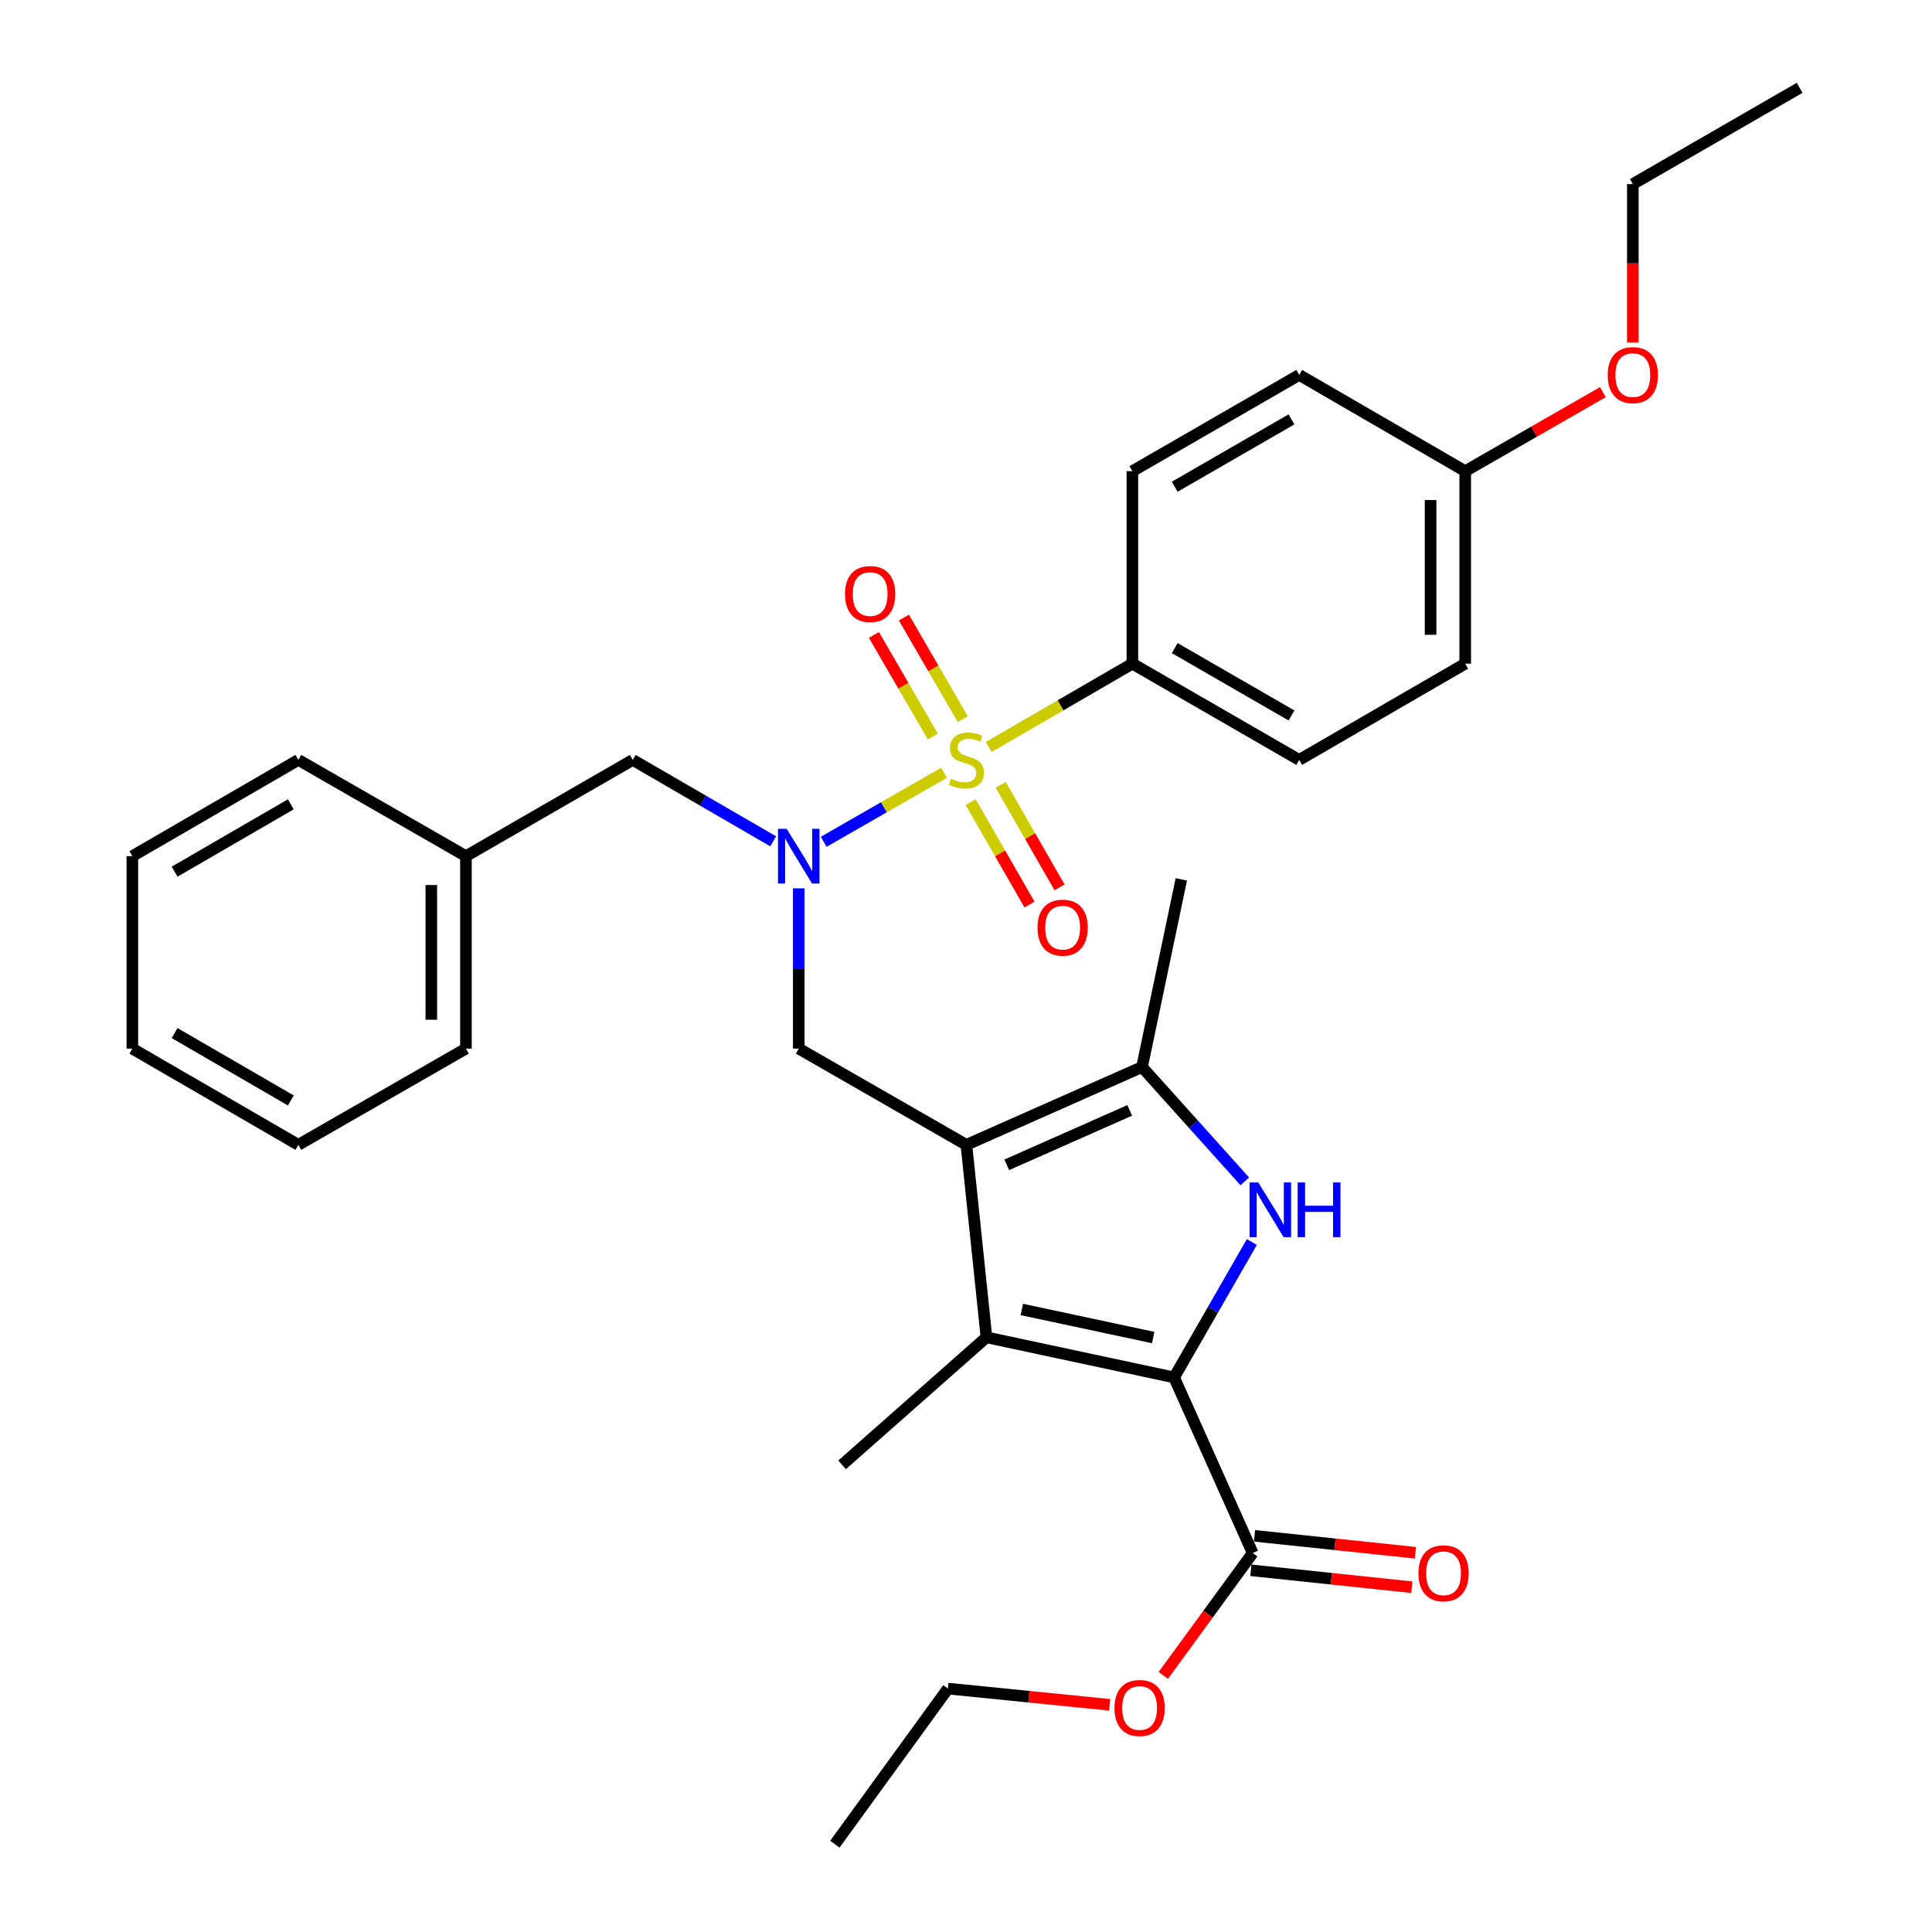 <?xml version='1.0' encoding='iso-8859-1'?>
<svg version='1.1' baseProfile='full'
              xmlns='http://www.w3.org/2000/svg'
                      xmlns:rdkit='http://www.rdkit.org/xml'
                      xmlns:xlink='http://www.w3.org/1999/xlink'
                  xml:space='preserve'
width='1000px' height='1000px' viewBox='0 0 1000 1000'>
<!-- END OF HEADER -->
<rect style='opacity:1.0;fill:#FFFFFF;stroke:none' width='1000' height='1000' x='0' y='0'> </rect>
<path class='bond-4' d='M 488.618,399.975 L 457.479,417.853' style='fill:none;fill-rule:evenodd;stroke:#CCCC00;stroke-width:6px;stroke-linecap:butt;stroke-linejoin:miter;stroke-opacity:1' />
<path class='bond-4' d='M 457.479,417.853 L 426.341,435.731' style='fill:none;fill-rule:evenodd;stroke:#0000FF;stroke-width:6px;stroke-linecap:butt;stroke-linejoin:miter;stroke-opacity:1' />
<path class='bond-8' d='M 511.762,386.621 L 548.94,365.065' style='fill:none;fill-rule:evenodd;stroke:#CCCC00;stroke-width:6px;stroke-linecap:butt;stroke-linejoin:miter;stroke-opacity:1' />
<path class='bond-8' d='M 548.94,365.065 L 586.119,343.508' style='fill:none;fill-rule:evenodd;stroke:#000000;stroke-width:6px;stroke-linecap:butt;stroke-linejoin:miter;stroke-opacity:1' />
<path class='bond-9' d='M 502.408,415.17 L 517.639,441.693' style='fill:none;fill-rule:evenodd;stroke:#CCCC00;stroke-width:6px;stroke-linecap:butt;stroke-linejoin:miter;stroke-opacity:1' />
<path class='bond-9' d='M 517.639,441.693 L 532.871,468.215' style='fill:none;fill-rule:evenodd;stroke:#FF0000;stroke-width:6px;stroke-linecap:butt;stroke-linejoin:miter;stroke-opacity:1' />
<path class='bond-9' d='M 517.954,406.242 L 533.185,432.765' style='fill:none;fill-rule:evenodd;stroke:#CCCC00;stroke-width:6px;stroke-linecap:butt;stroke-linejoin:miter;stroke-opacity:1' />
<path class='bond-9' d='M 533.185,432.765 L 548.417,459.288' style='fill:none;fill-rule:evenodd;stroke:#FF0000;stroke-width:6px;stroke-linecap:butt;stroke-linejoin:miter;stroke-opacity:1' />
<path class='bond-10' d='M 498.329,372.227 L 483.092,345.94' style='fill:none;fill-rule:evenodd;stroke:#CCCC00;stroke-width:6px;stroke-linecap:butt;stroke-linejoin:miter;stroke-opacity:1' />
<path class='bond-10' d='M 483.092,345.94 L 467.855,319.654' style='fill:none;fill-rule:evenodd;stroke:#FF0000;stroke-width:6px;stroke-linecap:butt;stroke-linejoin:miter;stroke-opacity:1' />
<path class='bond-10' d='M 482.82,381.217 L 467.583,354.931' style='fill:none;fill-rule:evenodd;stroke:#CCCC00;stroke-width:6px;stroke-linecap:butt;stroke-linejoin:miter;stroke-opacity:1' />
<path class='bond-10' d='M 467.583,354.931 L 452.345,328.645' style='fill:none;fill-rule:evenodd;stroke:#FF0000;stroke-width:6px;stroke-linecap:butt;stroke-linejoin:miter;stroke-opacity:1' />
<path class='bond-0' d='M 500.199,592.572 L 413.433,542.756' style='fill:none;fill-rule:evenodd;stroke:#000000;stroke-width:6px;stroke-linecap:butt;stroke-linejoin:miter;stroke-opacity:1' />
<path class='bond-3' d='M 500.199,592.572 L 510.587,692.196' style='fill:none;fill-rule:evenodd;stroke:#000000;stroke-width:6px;stroke-linecap:butt;stroke-linejoin:miter;stroke-opacity:1' />
<path class='bond-5' d='M 500.199,592.572 L 591.108,552.297' style='fill:none;fill-rule:evenodd;stroke:#000000;stroke-width:6px;stroke-linecap:butt;stroke-linejoin:miter;stroke-opacity:1' />
<path class='bond-5' d='M 521.097,602.921 L 584.733,574.728' style='fill:none;fill-rule:evenodd;stroke:#000000;stroke-width:6px;stroke-linecap:butt;stroke-linejoin:miter;stroke-opacity:1' />
<path class='bond-1' d='M 607.711,712.951 L 510.587,692.196' style='fill:none;fill-rule:evenodd;stroke:#000000;stroke-width:6px;stroke-linecap:butt;stroke-linejoin:miter;stroke-opacity:1' />
<path class='bond-1' d='M 596.888,692.307 L 528.902,677.778' style='fill:none;fill-rule:evenodd;stroke:#000000;stroke-width:6px;stroke-linecap:butt;stroke-linejoin:miter;stroke-opacity:1' />
<path class='bond-7' d='M 607.711,712.951 L 648.395,803.86' style='fill:none;fill-rule:evenodd;stroke:#000000;stroke-width:6px;stroke-linecap:butt;stroke-linejoin:miter;stroke-opacity:1' />
<path class='bond-33' d='M 607.711,712.951 L 627.835,677.904' style='fill:none;fill-rule:evenodd;stroke:#000000;stroke-width:6px;stroke-linecap:butt;stroke-linejoin:miter;stroke-opacity:1' />
<path class='bond-33' d='M 627.835,677.904 L 647.96,642.856' style='fill:none;fill-rule:evenodd;stroke:#0000FF;stroke-width:6px;stroke-linecap:butt;stroke-linejoin:miter;stroke-opacity:1' />
<path class='bond-2' d='M 644.303,611.482 L 617.706,581.889' style='fill:none;fill-rule:evenodd;stroke:#0000FF;stroke-width:6px;stroke-linecap:butt;stroke-linejoin:miter;stroke-opacity:1' />
<path class='bond-2' d='M 617.706,581.889 L 591.108,552.297' style='fill:none;fill-rule:evenodd;stroke:#000000;stroke-width:6px;stroke-linecap:butt;stroke-linejoin:miter;stroke-opacity:1' />
<path class='bond-16' d='M 510.587,692.196 L 435.872,758.197' style='fill:none;fill-rule:evenodd;stroke:#000000;stroke-width:6px;stroke-linecap:butt;stroke-linejoin:miter;stroke-opacity:1' />
<path class='bond-6' d='M 413.433,459.792 L 413.433,501.274' style='fill:none;fill-rule:evenodd;stroke:#0000FF;stroke-width:6px;stroke-linecap:butt;stroke-linejoin:miter;stroke-opacity:1' />
<path class='bond-6' d='M 413.433,501.274 L 413.433,542.756' style='fill:none;fill-rule:evenodd;stroke:#000000;stroke-width:6px;stroke-linecap:butt;stroke-linejoin:miter;stroke-opacity:1' />
<path class='bond-11' d='M 400.21,435.475 L 363.862,414.4' style='fill:none;fill-rule:evenodd;stroke:#0000FF;stroke-width:6px;stroke-linecap:butt;stroke-linejoin:miter;stroke-opacity:1' />
<path class='bond-11' d='M 363.862,414.4 L 327.514,393.325' style='fill:none;fill-rule:evenodd;stroke:#000000;stroke-width:6px;stroke-linecap:butt;stroke-linejoin:miter;stroke-opacity:1' />
<path class='bond-21' d='M 591.108,552.297 L 611.445,455.173' style='fill:none;fill-rule:evenodd;stroke:#000000;stroke-width:6px;stroke-linecap:butt;stroke-linejoin:miter;stroke-opacity:1' />
<path class='bond-12' d='M 647.457,812.775 L 689.109,817.154' style='fill:none;fill-rule:evenodd;stroke:#000000;stroke-width:6px;stroke-linecap:butt;stroke-linejoin:miter;stroke-opacity:1' />
<path class='bond-12' d='M 689.109,817.154 L 730.761,821.534' style='fill:none;fill-rule:evenodd;stroke:#FF0000;stroke-width:6px;stroke-linecap:butt;stroke-linejoin:miter;stroke-opacity:1' />
<path class='bond-12' d='M 649.332,794.946 L 690.984,799.326' style='fill:none;fill-rule:evenodd;stroke:#000000;stroke-width:6px;stroke-linecap:butt;stroke-linejoin:miter;stroke-opacity:1' />
<path class='bond-12' d='M 690.984,799.326 L 732.636,803.705' style='fill:none;fill-rule:evenodd;stroke:#FF0000;stroke-width:6px;stroke-linecap:butt;stroke-linejoin:miter;stroke-opacity:1' />
<path class='bond-15' d='M 648.395,803.86 L 625.262,835.517' style='fill:none;fill-rule:evenodd;stroke:#000000;stroke-width:6px;stroke-linecap:butt;stroke-linejoin:miter;stroke-opacity:1' />
<path class='bond-15' d='M 625.262,835.517 L 602.13,867.173' style='fill:none;fill-rule:evenodd;stroke:#FF0000;stroke-width:6px;stroke-linecap:butt;stroke-linejoin:miter;stroke-opacity:1' />
<path class='bond-13' d='M 586.119,343.508 L 672.466,393.325' style='fill:none;fill-rule:evenodd;stroke:#000000;stroke-width:6px;stroke-linecap:butt;stroke-linejoin:miter;stroke-opacity:1' />
<path class='bond-13' d='M 608.029,335.453 L 668.473,370.325' style='fill:none;fill-rule:evenodd;stroke:#000000;stroke-width:6px;stroke-linecap:butt;stroke-linejoin:miter;stroke-opacity:1' />
<path class='bond-14' d='M 586.119,343.508 L 586.119,243.875' style='fill:none;fill-rule:evenodd;stroke:#000000;stroke-width:6px;stroke-linecap:butt;stroke-linejoin:miter;stroke-opacity:1' />
<path class='bond-18' d='M 327.514,393.325 L 241.166,443.142' style='fill:none;fill-rule:evenodd;stroke:#000000;stroke-width:6px;stroke-linecap:butt;stroke-linejoin:miter;stroke-opacity:1' />
<path class='bond-20' d='M 672.466,393.325 L 758.396,343.508' style='fill:none;fill-rule:evenodd;stroke:#000000;stroke-width:6px;stroke-linecap:butt;stroke-linejoin:miter;stroke-opacity:1' />
<path class='bond-19' d='M 586.119,243.875 L 672.466,194.068' style='fill:none;fill-rule:evenodd;stroke:#000000;stroke-width:6px;stroke-linecap:butt;stroke-linejoin:miter;stroke-opacity:1' />
<path class='bond-19' d='M 608.028,251.933 L 668.471,217.068' style='fill:none;fill-rule:evenodd;stroke:#000000;stroke-width:6px;stroke-linecap:butt;stroke-linejoin:miter;stroke-opacity:1' />
<path class='bond-23' d='M 574.361,882.418 L 532.51,878.216' style='fill:none;fill-rule:evenodd;stroke:#FF0000;stroke-width:6px;stroke-linecap:butt;stroke-linejoin:miter;stroke-opacity:1' />
<path class='bond-23' d='M 532.51,878.216 L 490.658,874.014' style='fill:none;fill-rule:evenodd;stroke:#000000;stroke-width:6px;stroke-linecap:butt;stroke-linejoin:miter;stroke-opacity:1' />
<path class='bond-17' d='M 758.396,243.875 L 672.466,194.068' style='fill:none;fill-rule:evenodd;stroke:#000000;stroke-width:6px;stroke-linecap:butt;stroke-linejoin:miter;stroke-opacity:1' />
<path class='bond-22' d='M 758.396,243.875 L 794.023,223.421' style='fill:none;fill-rule:evenodd;stroke:#000000;stroke-width:6px;stroke-linecap:butt;stroke-linejoin:miter;stroke-opacity:1' />
<path class='bond-22' d='M 794.023,223.421 L 829.651,202.967' style='fill:none;fill-rule:evenodd;stroke:#FF0000;stroke-width:6px;stroke-linecap:butt;stroke-linejoin:miter;stroke-opacity:1' />
<path class='bond-32' d='M 758.396,243.875 L 758.396,343.508' style='fill:none;fill-rule:evenodd;stroke:#000000;stroke-width:6px;stroke-linecap:butt;stroke-linejoin:miter;stroke-opacity:1' />
<path class='bond-32' d='M 740.469,258.82 L 740.469,328.563' style='fill:none;fill-rule:evenodd;stroke:#000000;stroke-width:6px;stroke-linecap:butt;stroke-linejoin:miter;stroke-opacity:1' />
<path class='bond-25' d='M 241.166,443.142 L 241.166,542.756' style='fill:none;fill-rule:evenodd;stroke:#000000;stroke-width:6px;stroke-linecap:butt;stroke-linejoin:miter;stroke-opacity:1' />
<path class='bond-25' d='M 223.239,458.084 L 223.239,527.814' style='fill:none;fill-rule:evenodd;stroke:#000000;stroke-width:6px;stroke-linecap:butt;stroke-linejoin:miter;stroke-opacity:1' />
<path class='bond-26' d='M 241.166,443.142 L 154.42,393.325' style='fill:none;fill-rule:evenodd;stroke:#000000;stroke-width:6px;stroke-linecap:butt;stroke-linejoin:miter;stroke-opacity:1' />
<path class='bond-24' d='M 845.152,177.278 L 845.152,136.275' style='fill:none;fill-rule:evenodd;stroke:#FF0000;stroke-width:6px;stroke-linecap:butt;stroke-linejoin:miter;stroke-opacity:1' />
<path class='bond-24' d='M 845.152,136.275 L 845.152,95.271' style='fill:none;fill-rule:evenodd;stroke:#000000;stroke-width:6px;stroke-linecap:butt;stroke-linejoin:miter;stroke-opacity:1' />
<path class='bond-27' d='M 490.658,874.014 L 432.127,954.545' style='fill:none;fill-rule:evenodd;stroke:#000000;stroke-width:6px;stroke-linecap:butt;stroke-linejoin:miter;stroke-opacity:1' />
<path class='bond-28' d='M 845.152,95.271 L 931.499,45.455' style='fill:none;fill-rule:evenodd;stroke:#000000;stroke-width:6px;stroke-linecap:butt;stroke-linejoin:miter;stroke-opacity:1' />
<path class='bond-29' d='M 241.166,542.756 L 154.42,592.572' style='fill:none;fill-rule:evenodd;stroke:#000000;stroke-width:6px;stroke-linecap:butt;stroke-linejoin:miter;stroke-opacity:1' />
<path class='bond-30' d='M 154.42,393.325 L 68.501,443.142' style='fill:none;fill-rule:evenodd;stroke:#000000;stroke-width:6px;stroke-linecap:butt;stroke-linejoin:miter;stroke-opacity:1' />
<path class='bond-30' d='M 150.524,416.306 L 90.38,451.178' style='fill:none;fill-rule:evenodd;stroke:#000000;stroke-width:6px;stroke-linecap:butt;stroke-linejoin:miter;stroke-opacity:1' />
<path class='bond-34' d='M 154.42,592.572 L 68.501,542.756' style='fill:none;fill-rule:evenodd;stroke:#000000;stroke-width:6px;stroke-linecap:butt;stroke-linejoin:miter;stroke-opacity:1' />
<path class='bond-34' d='M 150.524,569.591 L 90.38,534.719' style='fill:none;fill-rule:evenodd;stroke:#000000;stroke-width:6px;stroke-linecap:butt;stroke-linejoin:miter;stroke-opacity:1' />
<path class='bond-31' d='M 68.501,443.142 L 68.501,542.756' style='fill:none;fill-rule:evenodd;stroke:#000000;stroke-width:6px;stroke-linecap:butt;stroke-linejoin:miter;stroke-opacity:1' />
<path  class='atom-0' d='M 492.199 403.045
Q 492.519 403.165, 493.839 403.725
Q 495.159 404.285, 496.599 404.645
Q 498.079 404.965, 499.519 404.965
Q 502.199 404.965, 503.759 403.685
Q 505.319 402.365, 505.319 400.085
Q 505.319 398.525, 504.519 397.565
Q 503.759 396.605, 502.559 396.085
Q 501.359 395.565, 499.359 394.965
Q 496.839 394.205, 495.319 393.485
Q 493.839 392.765, 492.759 391.245
Q 491.719 389.725, 491.719 387.165
Q 491.719 383.605, 494.119 381.405
Q 496.559 379.205, 501.359 379.205
Q 504.639 379.205, 508.359 380.765
L 507.439 383.845
Q 504.039 382.445, 501.479 382.445
Q 498.719 382.445, 497.199 383.605
Q 495.679 384.725, 495.719 386.685
Q 495.719 388.205, 496.479 389.125
Q 497.279 390.045, 498.399 390.565
Q 499.559 391.085, 501.479 391.685
Q 504.039 392.485, 505.559 393.285
Q 507.079 394.085, 508.159 395.725
Q 509.279 397.325, 509.279 400.085
Q 509.279 404.005, 506.639 406.125
Q 504.039 408.205, 499.679 408.205
Q 497.159 408.205, 495.239 407.645
Q 493.359 407.125, 491.119 406.205
L 492.199 403.045
' fill='#CCCC00'/>
<path  class='atom-3' d='M 651.267 612.035
L 660.547 627.035
Q 661.467 628.515, 662.947 631.195
Q 664.427 633.875, 664.507 634.035
L 664.507 612.035
L 668.267 612.035
L 668.267 640.355
L 664.387 640.355
L 654.427 623.955
Q 653.267 622.035, 652.027 619.835
Q 650.827 617.635, 650.467 616.955
L 650.467 640.355
L 646.787 640.355
L 646.787 612.035
L 651.267 612.035
' fill='#0000FF'/>
<path  class='atom-3' d='M 671.667 612.035
L 675.507 612.035
L 675.507 624.075
L 689.987 624.075
L 689.987 612.035
L 693.827 612.035
L 693.827 640.355
L 689.987 640.355
L 689.987 627.275
L 675.507 627.275
L 675.507 640.355
L 671.667 640.355
L 671.667 612.035
' fill='#0000FF'/>
<path  class='atom-5' d='M 407.173 428.982
L 416.453 443.982
Q 417.373 445.462, 418.853 448.142
Q 420.333 450.822, 420.413 450.982
L 420.413 428.982
L 424.173 428.982
L 424.173 457.302
L 420.293 457.302
L 410.333 440.902
Q 409.173 438.982, 407.933 436.782
Q 406.733 434.582, 406.373 433.902
L 406.373 457.302
L 402.693 457.302
L 402.693 428.982
L 407.173 428.982
' fill='#0000FF'/>
<path  class='atom-10' d='M 537.016 480.151
Q 537.016 473.351, 540.376 469.551
Q 543.736 465.751, 550.016 465.751
Q 556.296 465.751, 559.656 469.551
Q 563.016 473.351, 563.016 480.151
Q 563.016 487.031, 559.616 490.951
Q 556.216 494.831, 550.016 494.831
Q 543.776 494.831, 540.376 490.951
Q 537.016 487.071, 537.016 480.151
M 550.016 491.631
Q 554.336 491.631, 556.656 488.751
Q 559.016 485.831, 559.016 480.151
Q 559.016 474.591, 556.656 471.791
Q 554.336 468.951, 550.016 468.951
Q 545.696 468.951, 543.336 471.751
Q 541.016 474.551, 541.016 480.151
Q 541.016 485.871, 543.336 488.751
Q 545.696 491.631, 550.016 491.631
' fill='#FF0000'/>
<path  class='atom-11' d='M 437.382 307.466
Q 437.382 300.666, 440.742 296.866
Q 444.102 293.066, 450.382 293.066
Q 456.662 293.066, 460.022 296.866
Q 463.382 300.666, 463.382 307.466
Q 463.382 314.346, 459.982 318.266
Q 456.582 322.146, 450.382 322.146
Q 444.142 322.146, 440.742 318.266
Q 437.382 314.386, 437.382 307.466
M 450.382 318.946
Q 454.702 318.946, 457.022 316.066
Q 459.382 313.146, 459.382 307.466
Q 459.382 301.906, 457.022 299.106
Q 454.702 296.266, 450.382 296.266
Q 446.062 296.266, 443.702 299.066
Q 441.382 301.866, 441.382 307.466
Q 441.382 313.186, 443.702 316.066
Q 446.062 318.946, 450.382 318.946
' fill='#FF0000'/>
<path  class='atom-13' d='M 734.181 814.328
Q 734.181 807.528, 737.541 803.728
Q 740.901 799.928, 747.181 799.928
Q 753.461 799.928, 756.821 803.728
Q 760.181 807.528, 760.181 814.328
Q 760.181 821.208, 756.781 825.128
Q 753.381 829.008, 747.181 829.008
Q 740.941 829.008, 737.541 825.128
Q 734.181 821.248, 734.181 814.328
M 747.181 825.808
Q 751.501 825.808, 753.821 822.928
Q 756.181 820.008, 756.181 814.328
Q 756.181 808.768, 753.821 805.968
Q 751.501 803.128, 747.181 803.128
Q 742.861 803.128, 740.501 805.928
Q 738.181 808.728, 738.181 814.328
Q 738.181 820.048, 740.501 822.928
Q 742.861 825.808, 747.181 825.808
' fill='#FF0000'/>
<path  class='atom-16' d='M 576.853 884.053
Q 576.853 877.253, 580.213 873.453
Q 583.573 869.653, 589.853 869.653
Q 596.133 869.653, 599.493 873.453
Q 602.853 877.253, 602.853 884.053
Q 602.853 890.933, 599.453 894.853
Q 596.053 898.733, 589.853 898.733
Q 583.613 898.733, 580.213 894.853
Q 576.853 890.973, 576.853 884.053
M 589.853 895.533
Q 594.173 895.533, 596.493 892.653
Q 598.853 889.733, 598.853 884.053
Q 598.853 878.493, 596.493 875.693
Q 594.173 872.853, 589.853 872.853
Q 585.533 872.853, 583.173 875.653
Q 580.853 878.453, 580.853 884.053
Q 580.853 889.773, 583.173 892.653
Q 585.533 895.533, 589.853 895.533
' fill='#FF0000'/>
<path  class='atom-23' d='M 832.152 194.148
Q 832.152 187.348, 835.512 183.548
Q 838.872 179.748, 845.152 179.748
Q 851.432 179.748, 854.792 183.548
Q 858.152 187.348, 858.152 194.148
Q 858.152 201.028, 854.752 204.948
Q 851.352 208.828, 845.152 208.828
Q 838.912 208.828, 835.512 204.948
Q 832.152 201.068, 832.152 194.148
M 845.152 205.628
Q 849.472 205.628, 851.792 202.748
Q 854.152 199.828, 854.152 194.148
Q 854.152 188.588, 851.792 185.788
Q 849.472 182.948, 845.152 182.948
Q 840.832 182.948, 838.472 185.748
Q 836.152 188.548, 836.152 194.148
Q 836.152 199.868, 838.472 202.748
Q 840.832 205.628, 845.152 205.628
' fill='#FF0000'/>
</svg>

